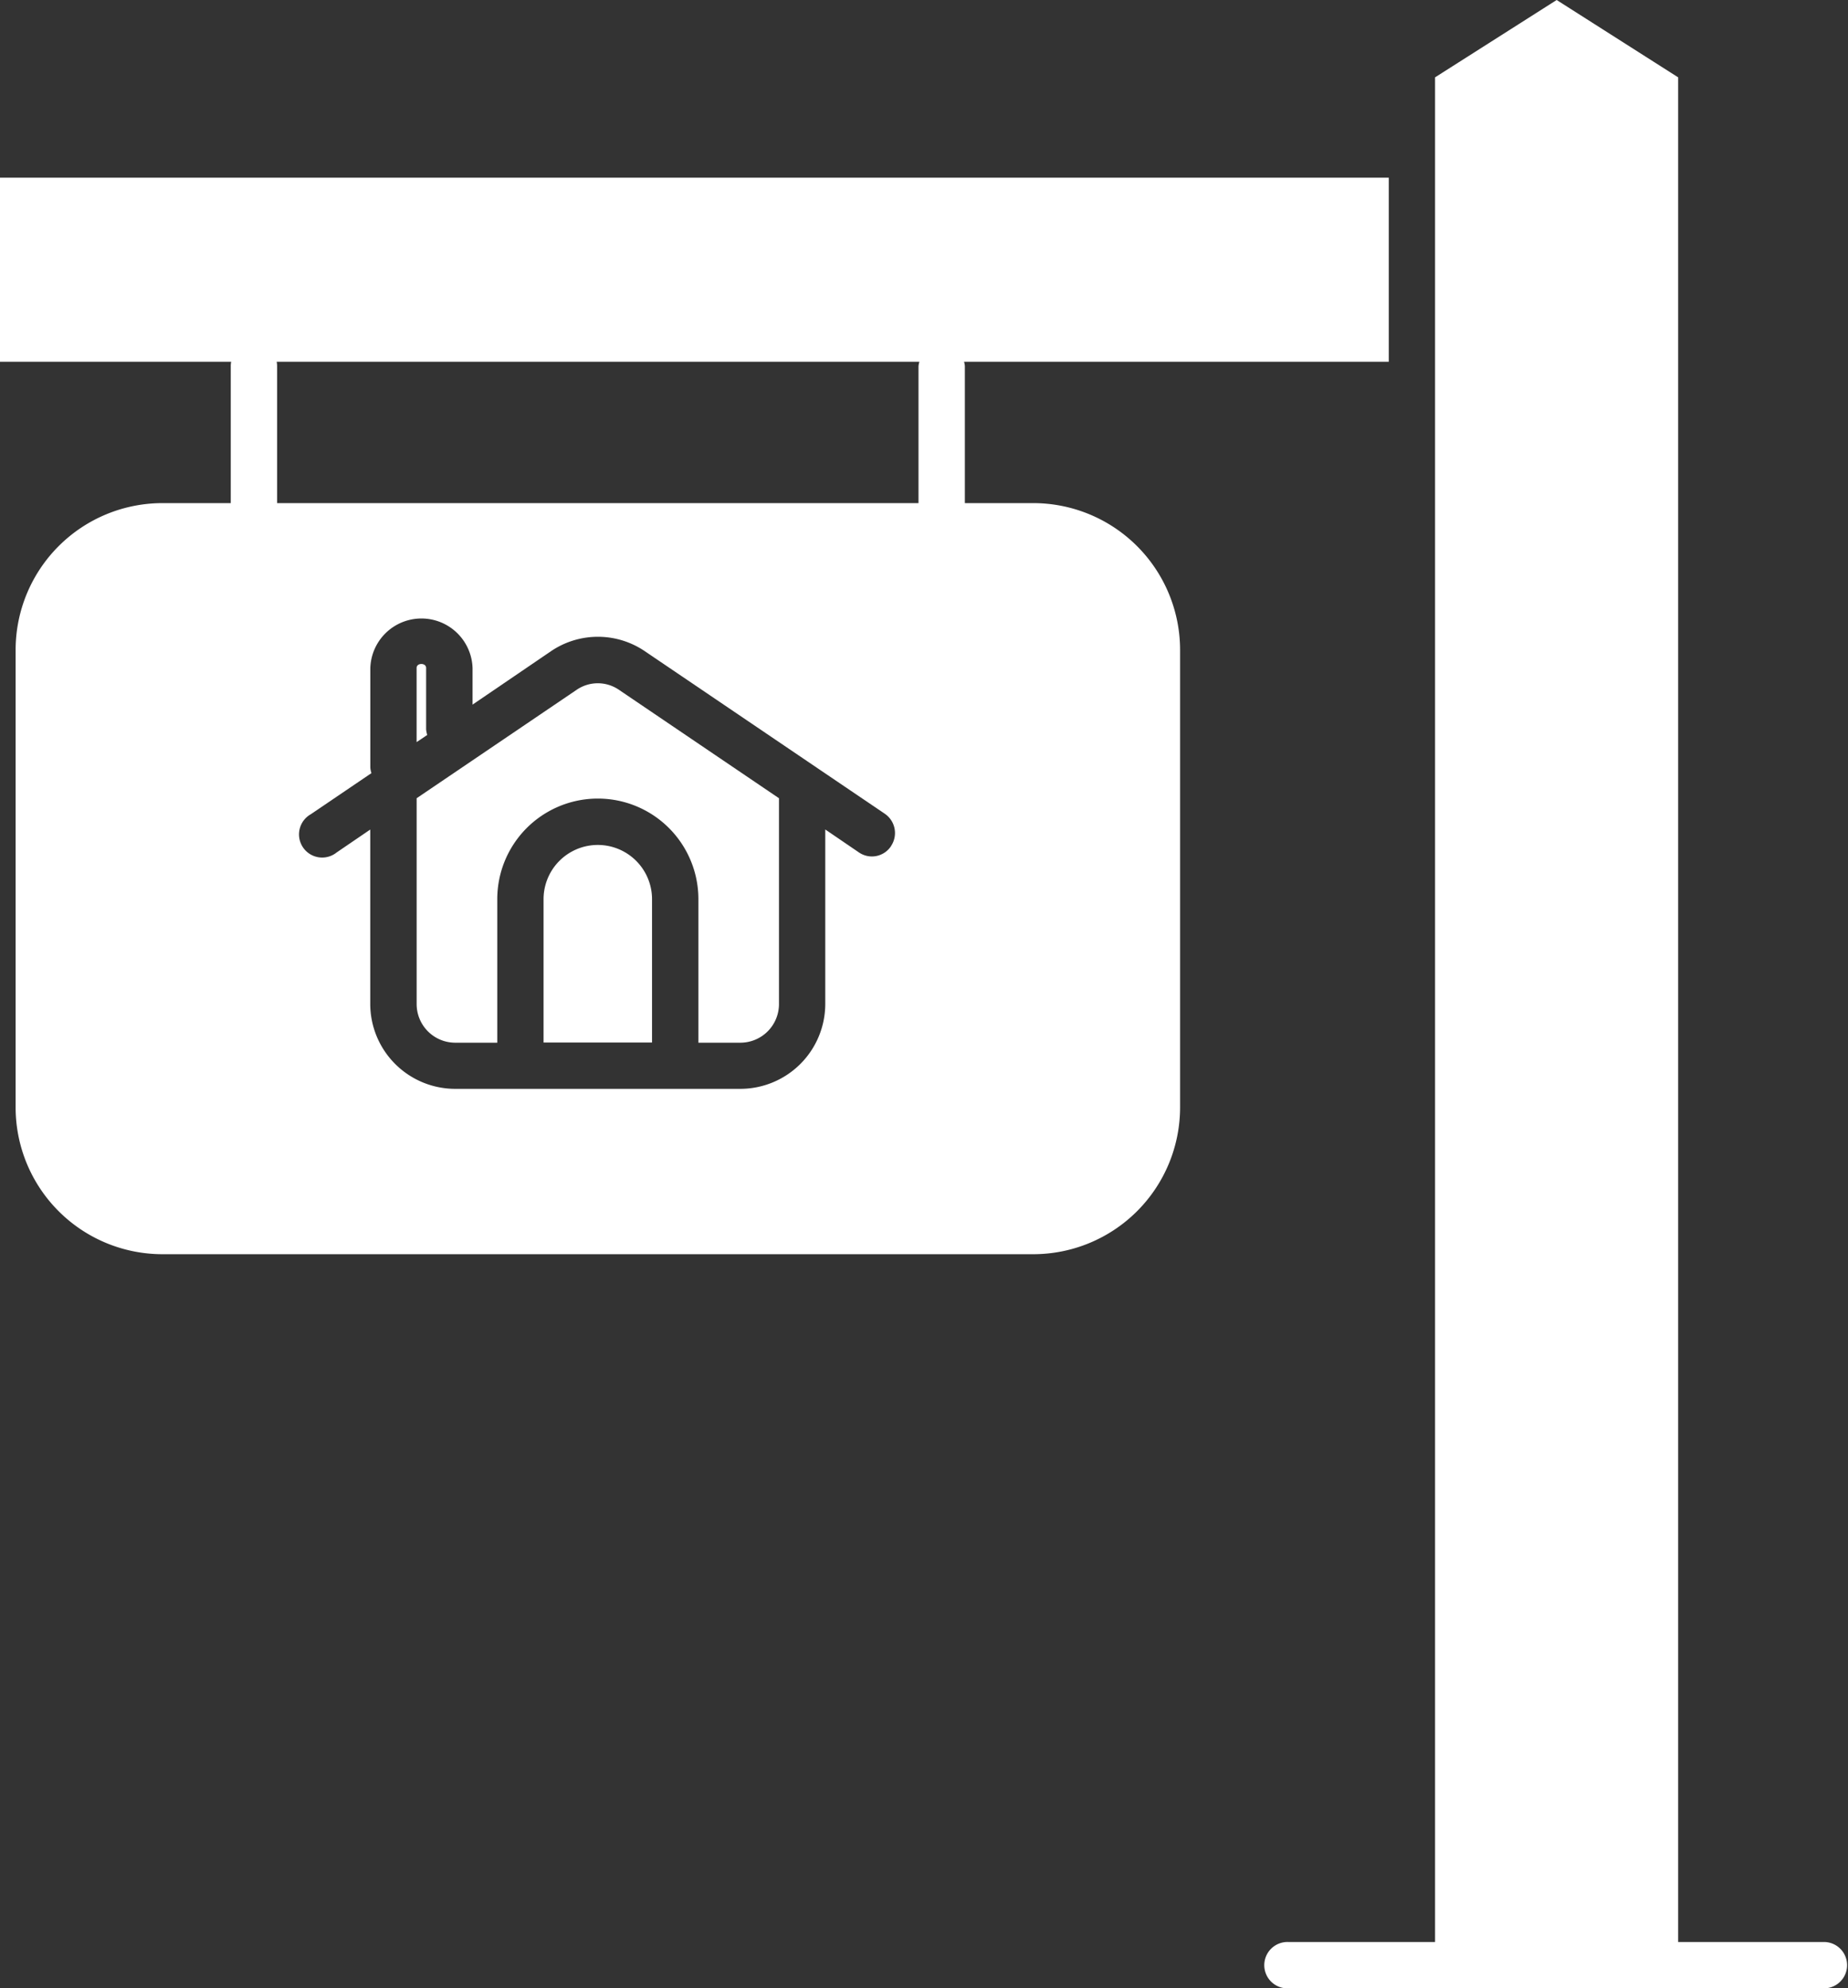 <svg xmlns="http://www.w3.org/2000/svg" width="48.386" height="52.053" viewBox="0 0 48.386 52.053">
  <rect x="0" y="0" width="48.386" height="52.053" fill="#333333" stroke="none"/>
  <g id="noun-for-sale-2664705" transform="translate(-4.058 -2.546)">
    <path id="Pfad_8" data-name="Pfad 8" d="M9.645,9.944a.608.608,0,0,0-.607.607v3.7a.607.607,0,0,0,1.213,0v-3.7A.607.607,0,0,0,9.645,9.944Z" transform="translate(1.062 1.577)" fill="#fff"/>
    <path id="Pfad_9" data-name="Pfad 9" d="M13.049,16.977c0-.137.249-.137.249,0v1.609a.749.749,0,0,0,.029.147l-.278.187Z" transform="translate(1.917 3.054)" fill="#fff"/>
    <path id="Pfad_10" data-name="Pfad 10" d="M18.629,25.952h-2.84V22.2a1.42,1.42,0,1,1,2.84,0Z" transform="translate(2.501 3.886)" fill="#fff"/>
    <path id="Pfad_11" data-name="Pfad 11" d="M22.537,25.685A1.012,1.012,0,0,1,21.527,26.7h-1.1V22.942a2.633,2.633,0,1,0-5.266,0V26.7h-1.1a1.011,1.011,0,0,1-1.011-1.011V20.3l4.19-2.839a.98.98,0,0,1,1.106,0L22.537,20.3Z" transform="translate(1.917 3.143)" fill="#fff"/>
    <path id="Pfad_12" data-name="Pfad 12" d="M46.017,53.386H42.176V4.571L38.995,2.546,35.811,4.571V53.386H31.971a.607.607,0,1,0,0,1.213H46.017a.607.607,0,0,0,0-1.213Z" transform="translate(5.821)" fill="#fff"/>
    <path id="Pfad_13" data-name="Pfad 13" d="M40.419,6.38H4.058V11.2H28.13a.626.626,0,0,0-.023.115V14.9H8.308a3.846,3.846,0,0,0-3.841,3.842V30.722a3.845,3.845,0,0,0,3.841,3.841H31.115a3.845,3.845,0,0,0,3.841-3.841V18.738A3.846,3.846,0,0,0,31.115,14.9H29.321V11.312A.626.626,0,0,0,29.3,11.2H40.42V6.38Zm-13.031,17.5a.6.6,0,0,1-.842.164l-.88-.6v4.566a2.226,2.226,0,0,1-2.224,2.224H15.976a2.226,2.226,0,0,1-2.224-2.224V23.446l-.88.6a.606.606,0,1,1-.678-1l1.589-1.077a.585.585,0,0,1-.029-.146v-2.6a1.339,1.339,0,0,1,2.677,0v.952L18.48,18.78a2.187,2.187,0,0,1,2.466,0l6.284,4.256A.611.611,0,0,1,27.388,23.877Z" transform="translate(0 0.817)" fill="#fff"/>
  </g>
</svg>
